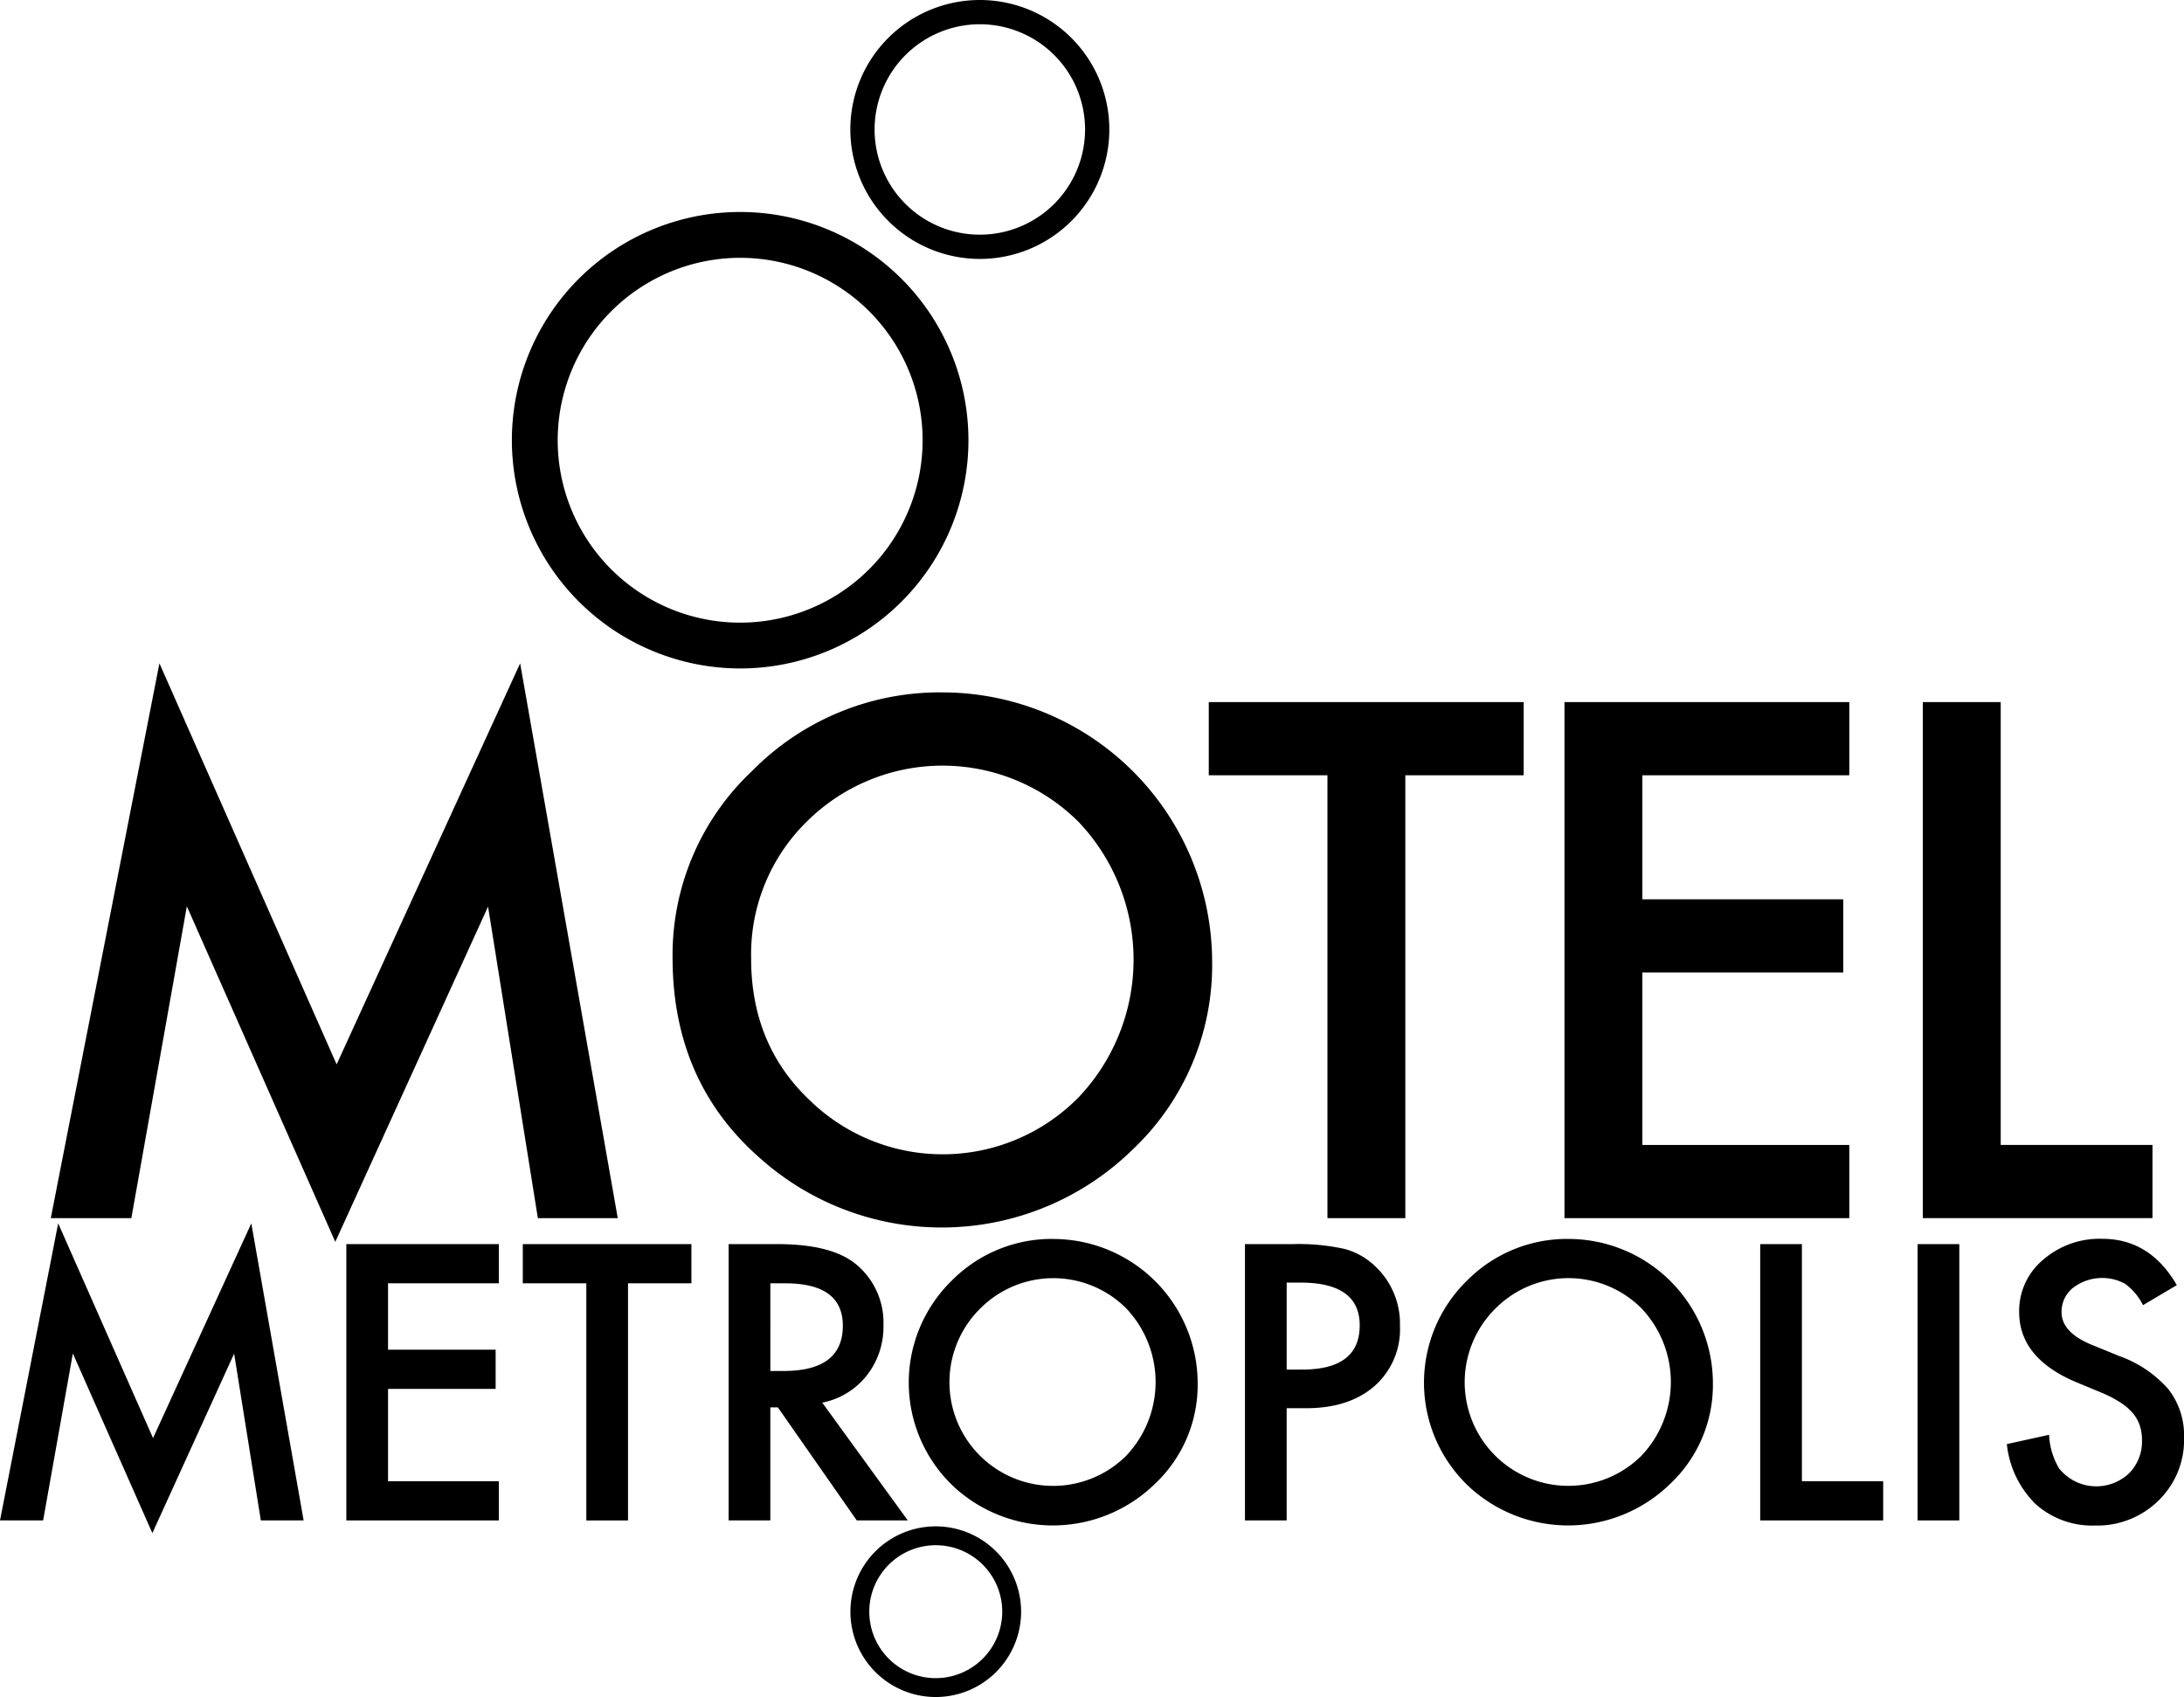 <svg xmlns="http://www.w3.org/2000/svg" xmlns:xlink="http://www.w3.org/1999/xlink" width="278.093" height="216.139" viewBox="0 0 278.093 216.139"><defs><clipPath id="a"><rect width="278.093" height="216.139" fill="none"></rect></clipPath></defs><path d="M68.487,155.143H78.66L66.231,84.483,42.862,135.562,20.3,84.483,6.468,155.143H16.726l7.066-39.714,18.9,42.737,19.453-42.7Z"></path><g clip-path="url(#a)"><path d="M120.162,88.186a33.482,33.482,0,0,0-24.348,9.961A32.186,32.186,0,0,0,85.64,121.984q0,15.793,11.153,25.54a34.729,34.729,0,0,0,47.419-1.107,32.315,32.315,0,0,0,10.131-24.05,34.373,34.373,0,0,0-34.181-34.181m17.069,51.682a24.264,24.264,0,0,1-34.266.127q-7.321-7.017-7.321-17.9a23.681,23.681,0,0,1,7.066-17.437,24.524,24.524,0,0,1,34.606,0,25.472,25.472,0,0,1-.085,35.215"></path><path d="M194.015,89.421h-40.1v9.322h15.111v56.4h9.918v-56.4h15.069Z"></path><path d="M235.474,145.821H209.125V123.857h25.582v-9.322H209.125V98.743h26.349V89.42H199.207v65.723h36.267Z"></path><path d="M274.08,145.821H254.755V89.42h-9.918v65.723H274.08Z"></path><path d="M19.487,183.16,7.408,155.81,0,193.644H5.493L9.276,172.38,19.4,195.262,29.812,172.4l3.4,21.242h5.448L32,155.81Z"></path><path d="M44.1,193.645H63.518v-4.991H49.41V176.893h13.7V171.9H49.41v-8.456H63.518v-4.991H44.1Z"></path><path d="M66.567,163.446h8.091v30.2h5.31v-30.2h8.069v-4.991H66.567Z"></path><path d="M115.591,193.645l-10.894-15a9.548,9.548,0,0,0,5.652-3.441,10,10,0,0,0,2.143-6.428,9.625,9.625,0,0,0-3.42-7.7q-3.1-2.622-10.073-2.621H92.777v35.19h5.311v-14.4h.956l10.051,14.4Zm-17.5-19.031V163.446h1.891q7.338,0,7.339,5.4,0,5.766-7.544,5.766Z"></path><path d="M134.2,157.794a17.929,17.929,0,0,0-13.037,5.333,18.167,18.167,0,0,0,.524,26.438,18.6,18.6,0,0,0,25.39-.592A17.307,17.307,0,0,0,152.5,176.1a18.4,18.4,0,0,0-18.3-18.3m9.139,27.672a13.2,13.2,0,0,1-18.484-18.855,13.131,13.131,0,0,1,18.53,0,13.639,13.639,0,0,1-.046,18.855"></path><path d="M171.218,159.07a27.1,27.1,0,0,0-6.678-.616h-6.017v35.19h5.31v-14.29h2.462q5.493,0,8.729-2.826a9.647,9.647,0,0,0,3.236-7.658,10.015,10.015,0,0,0-3.031-7.476,8.96,8.96,0,0,0-4.011-2.324m-5.4,15.361h-1.983V163.354h1.755q7.545,0,7.544,5.447,0,5.631-7.316,5.63"></path><path d="M199.806,157.794a17.929,17.929,0,0,0-13.037,5.333,18.167,18.167,0,0,0,.524,26.438,18.6,18.6,0,0,0,25.39-.592,17.307,17.307,0,0,0,5.424-12.878,18.4,18.4,0,0,0-18.3-18.3m9.139,27.672a13.2,13.2,0,0,1-18.484-18.855,13.131,13.131,0,0,1,18.53,0,13.639,13.639,0,0,1-.046,18.855"></path><path d="M229.441,158.454h-5.31v35.19h15.657v-4.991H229.441Z"></path><rect width="5.31" height="35.19" transform="translate(244.172 158.454)"></rect><path d="M276.11,176.937a15,15,0,0,0-6.268-4.231l-3.51-1.437q-3.828-1.573-3.829-4.15a3.89,3.89,0,0,1,1.459-3.1,6.122,6.122,0,0,1,6.61-.525,7.426,7.426,0,0,1,2.3,2.735l4.307-2.552q-3.418-5.9-9.5-5.9a10.956,10.956,0,0,0-7.544,2.687,8.467,8.467,0,0,0-3.031,6.628q0,5.874,7.225,8.927l3.4,1.413a15.043,15.043,0,0,1,2.279,1.2,7.106,7.106,0,0,1,1.561,1.344,4.779,4.779,0,0,1,.889,1.571,5.911,5.911,0,0,1,.285,1.879,5.75,5.75,0,0,1-1.641,4.214,6.068,6.068,0,0,1-8.912-.617,9.143,9.143,0,0,1-1.276-4.285l-5.379,1.186a12.534,12.534,0,0,0,3.67,7.645,10.794,10.794,0,0,0,7.566,2.725,11.108,11.108,0,0,0,8.091-3.193,10.764,10.764,0,0,0,3.237-8.029,9.54,9.54,0,0,0-1.983-6.124"></path><path d="M94.245,85.136A29.068,29.068,0,1,0,65.177,56.068,29.1,29.1,0,0,0,94.245,85.136m0-52.3A23.233,23.233,0,1,1,71.012,56.068,23.259,23.259,0,0,1,94.245,32.835"></path><path d="M124.763,32.978a16.489,16.489,0,1,0-16.489-16.489,16.508,16.508,0,0,0,16.489,16.489m0-29.889a13.4,13.4,0,1,1-13.4,13.4,13.415,13.415,0,0,1,13.4-13.4"></path><path d="M119.152,194.4a10.868,10.868,0,1,0,10.868,10.868A10.881,10.881,0,0,0,119.152,194.4m0,19.333a8.465,8.465,0,1,1,8.465-8.465,8.474,8.474,0,0,1-8.465,8.465"></path></g></svg>